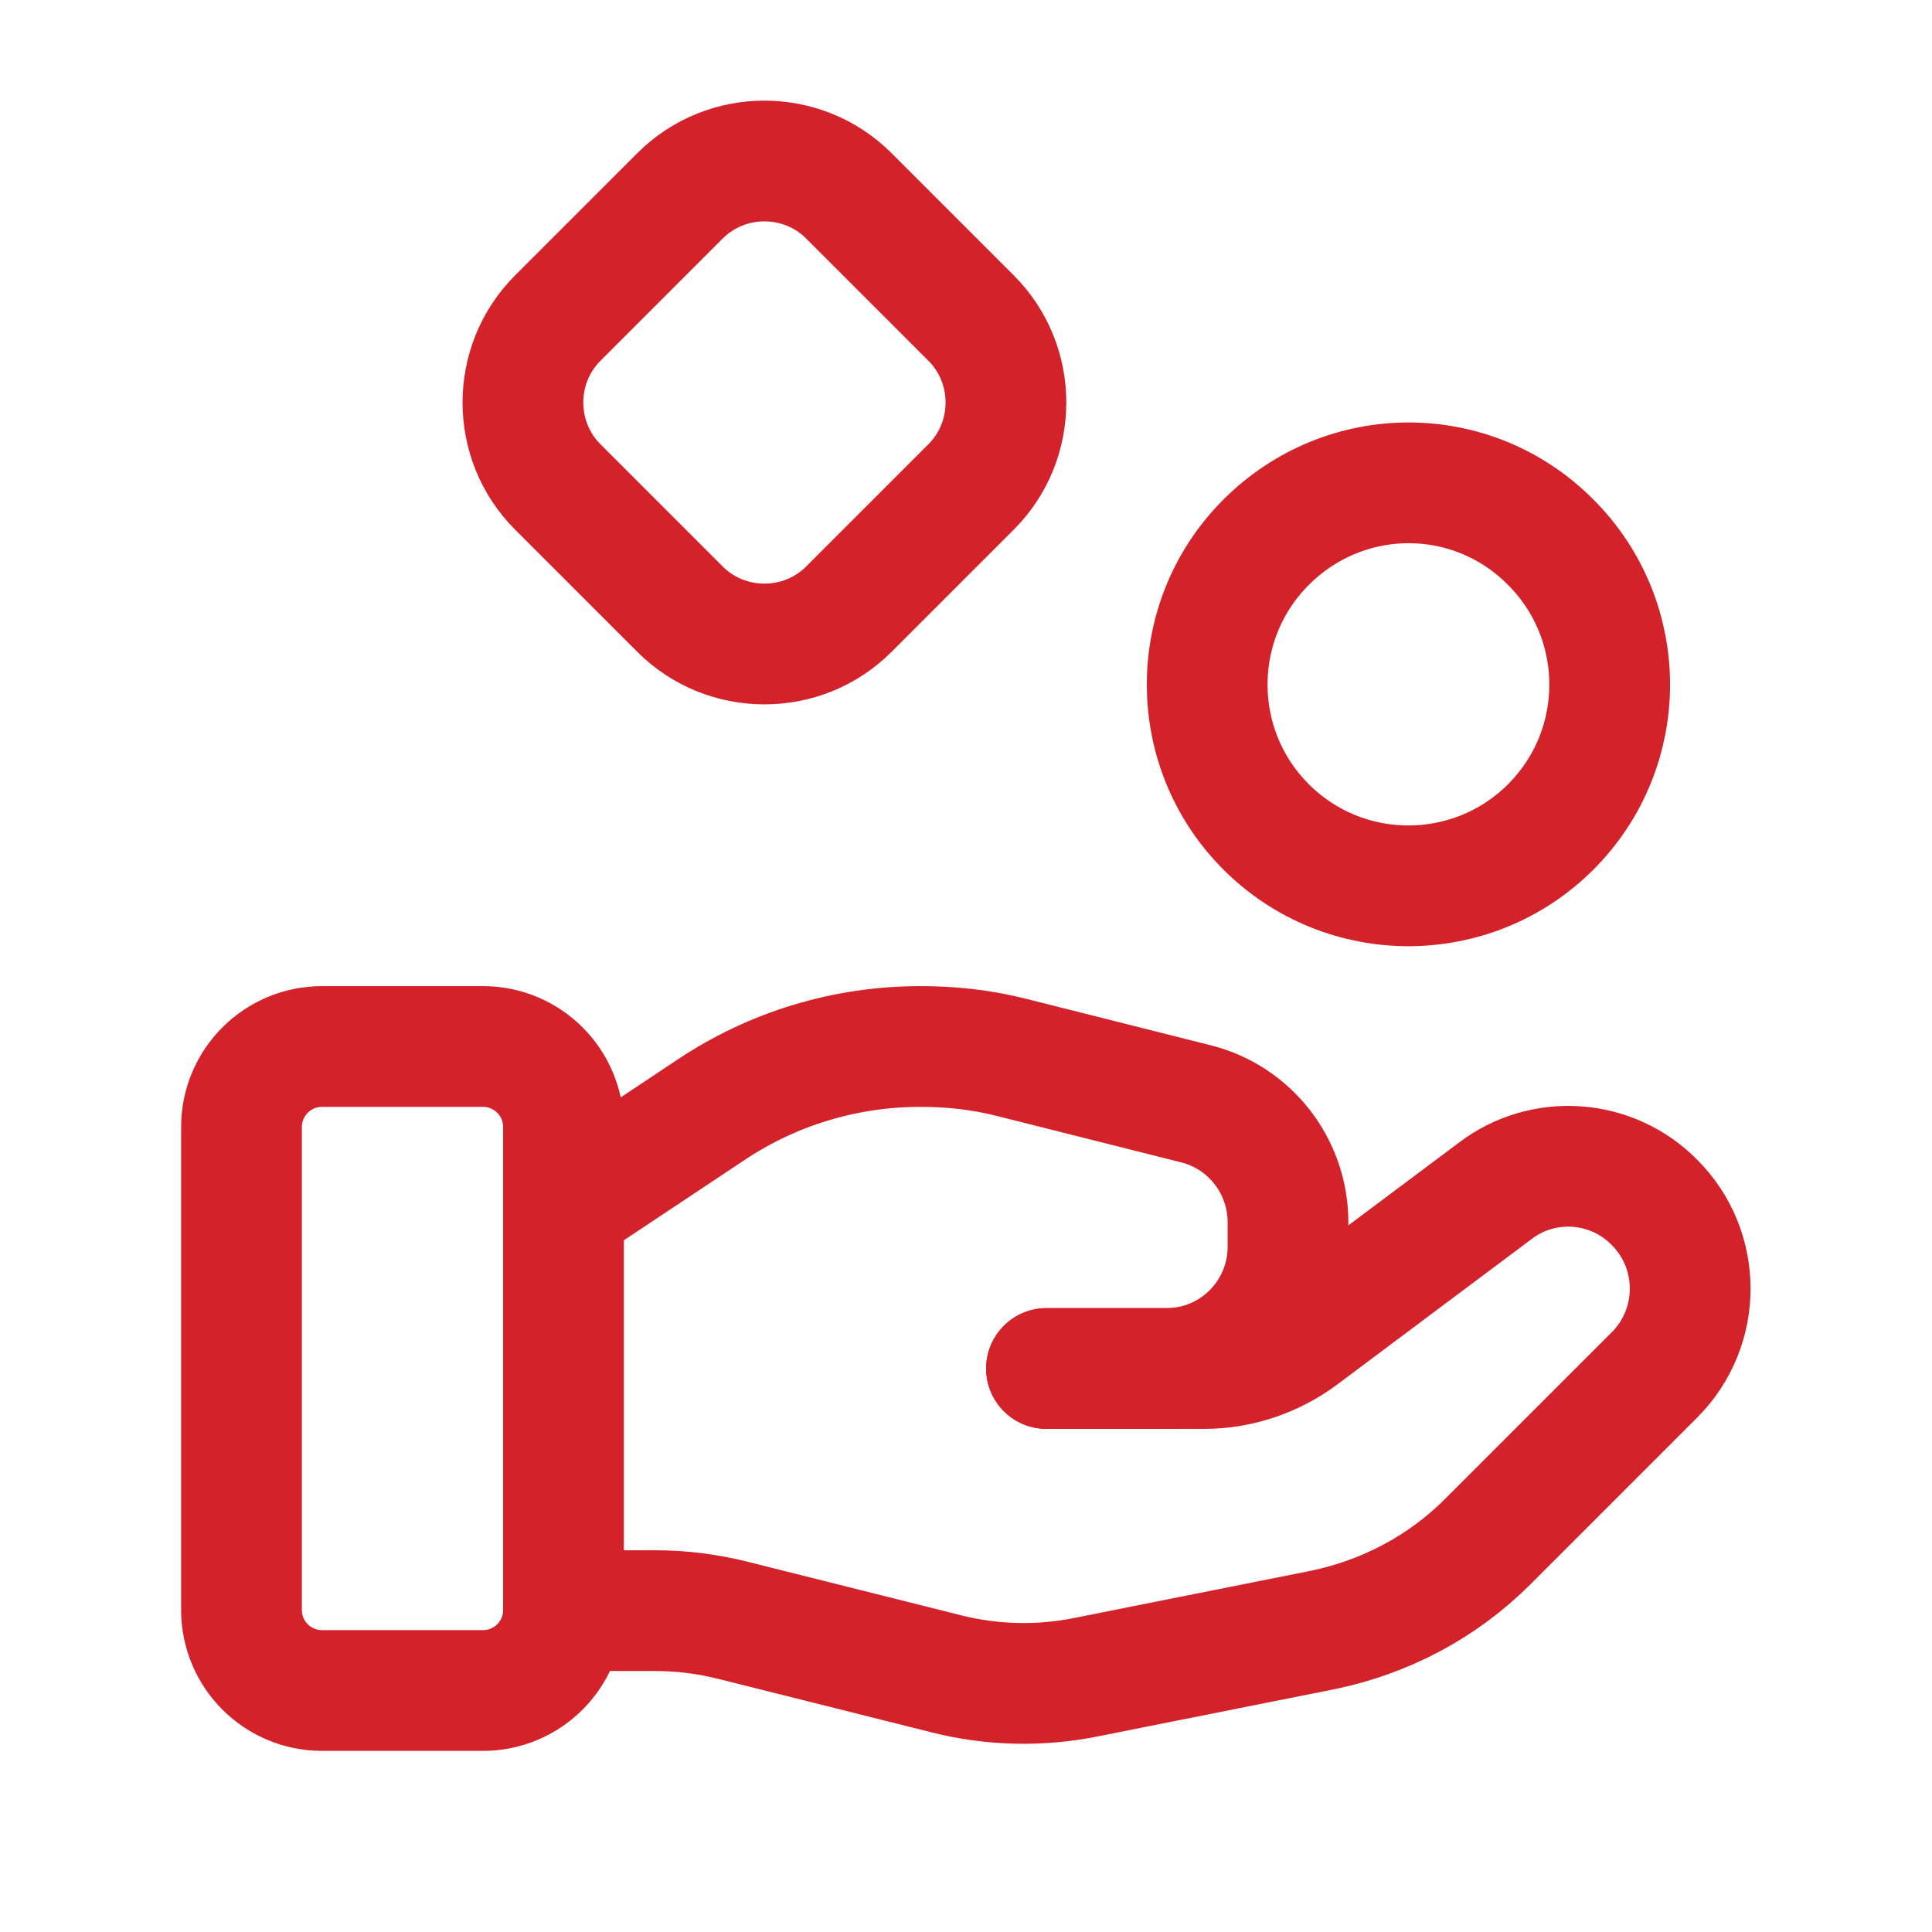 <?xml version="1.0" encoding="utf-8"?>
<!-- Generator: Adobe Illustrator 25.2.3, SVG Export Plug-In . SVG Version: 6.00 Build 0)  -->
<svg version="1.1" id="Layer_1" xmlns="http://www.w3.org/2000/svg" xmlns:xlink="http://www.w3.org/1999/xlink" x="0px" y="0px"
	 viewBox="0 0 30 30" style="enable-background:new 0 0 30 30;" xml:space="preserve">
<style type="text/css">
	
		.st0{clip-path:url(#SVGID_2_);fill:none;stroke:#D3222A;stroke-width:1.875;stroke-linecap:round;stroke-linejoin:round;stroke-miterlimit:10;}
</style>
<g>
	<defs>
		<rect id="SVGID_1_" width="30" height="30"/>
	</defs>
	<clipPath id="SVGID_2_">
		<use xlink:href="#SVGID_1_"  style="overflow:visible;"/>
	</clipPath>
	<path class="st0" d="M7.5,26.25H5c-0.69,0-1.25-0.56-1.25-1.25v-7.5v0c0-0.69,0.56-1.25,1.25-1.25h2.5c0.69,0,1.25,0.56,1.25,1.25
		V25v0C8.75,25.69,8.19,26.25,7.5,26.25L7.5,26.25z"/>
	<path class="st0" d="M16.25,21.25h2.45c0.54,0,1.07-0.18,1.5-0.5l3.02-2.26c0.75-0.57,1.81-0.49,2.47,0.18
		c0.74,0.74,0.74,1.94,0,2.68c0,0,0,0,0,0l-2.59,2.59c-0.7,0.7-1.59,1.17-2.56,1.37l-3.66,0.73h0c-0.73,0.15-1.48,0.13-2.19-0.05
		l-3.31-0.83c-0.4-0.1-0.8-0.15-1.21-0.15H8.75"/>
	<path class="st0" d="M16.25,21.25h1.86c1.05,0,1.89-0.85,1.89-1.89c0,0,0,0,0,0v-0.38v0c0-0.87-0.59-1.63-1.43-1.84l-2.86-0.72
		c-0.47-0.12-0.94-0.17-1.42-0.17c-1.16,0-2.29,0.34-3.26,0.99l-2.27,1.51"/>
	<path class="st0" d="M24.08,8.42L24.08,8.42c1.22,1.22,1.22,3.2,0,4.42c-1.22,1.22-3.2,1.22-4.42,0c-1.22-1.22-1.22-3.2,0-4.42
		C20.89,7.19,22.86,7.19,24.08,8.42C24.08,8.42,24.08,8.42,24.08,8.42"/>
	<path class="st0" d="M13.18,9.46c-0.72,0.72-1.9,0.72-2.62,0l-1.9-1.9c-0.72-0.72-0.72-1.9,0-2.62l1.9-1.9
		c0.72-0.72,1.9-0.72,2.62,0l1.9,1.9c0.72,0.72,0.72,1.9,0,2.62L13.18,9.46z"/>
</g>
</svg>

